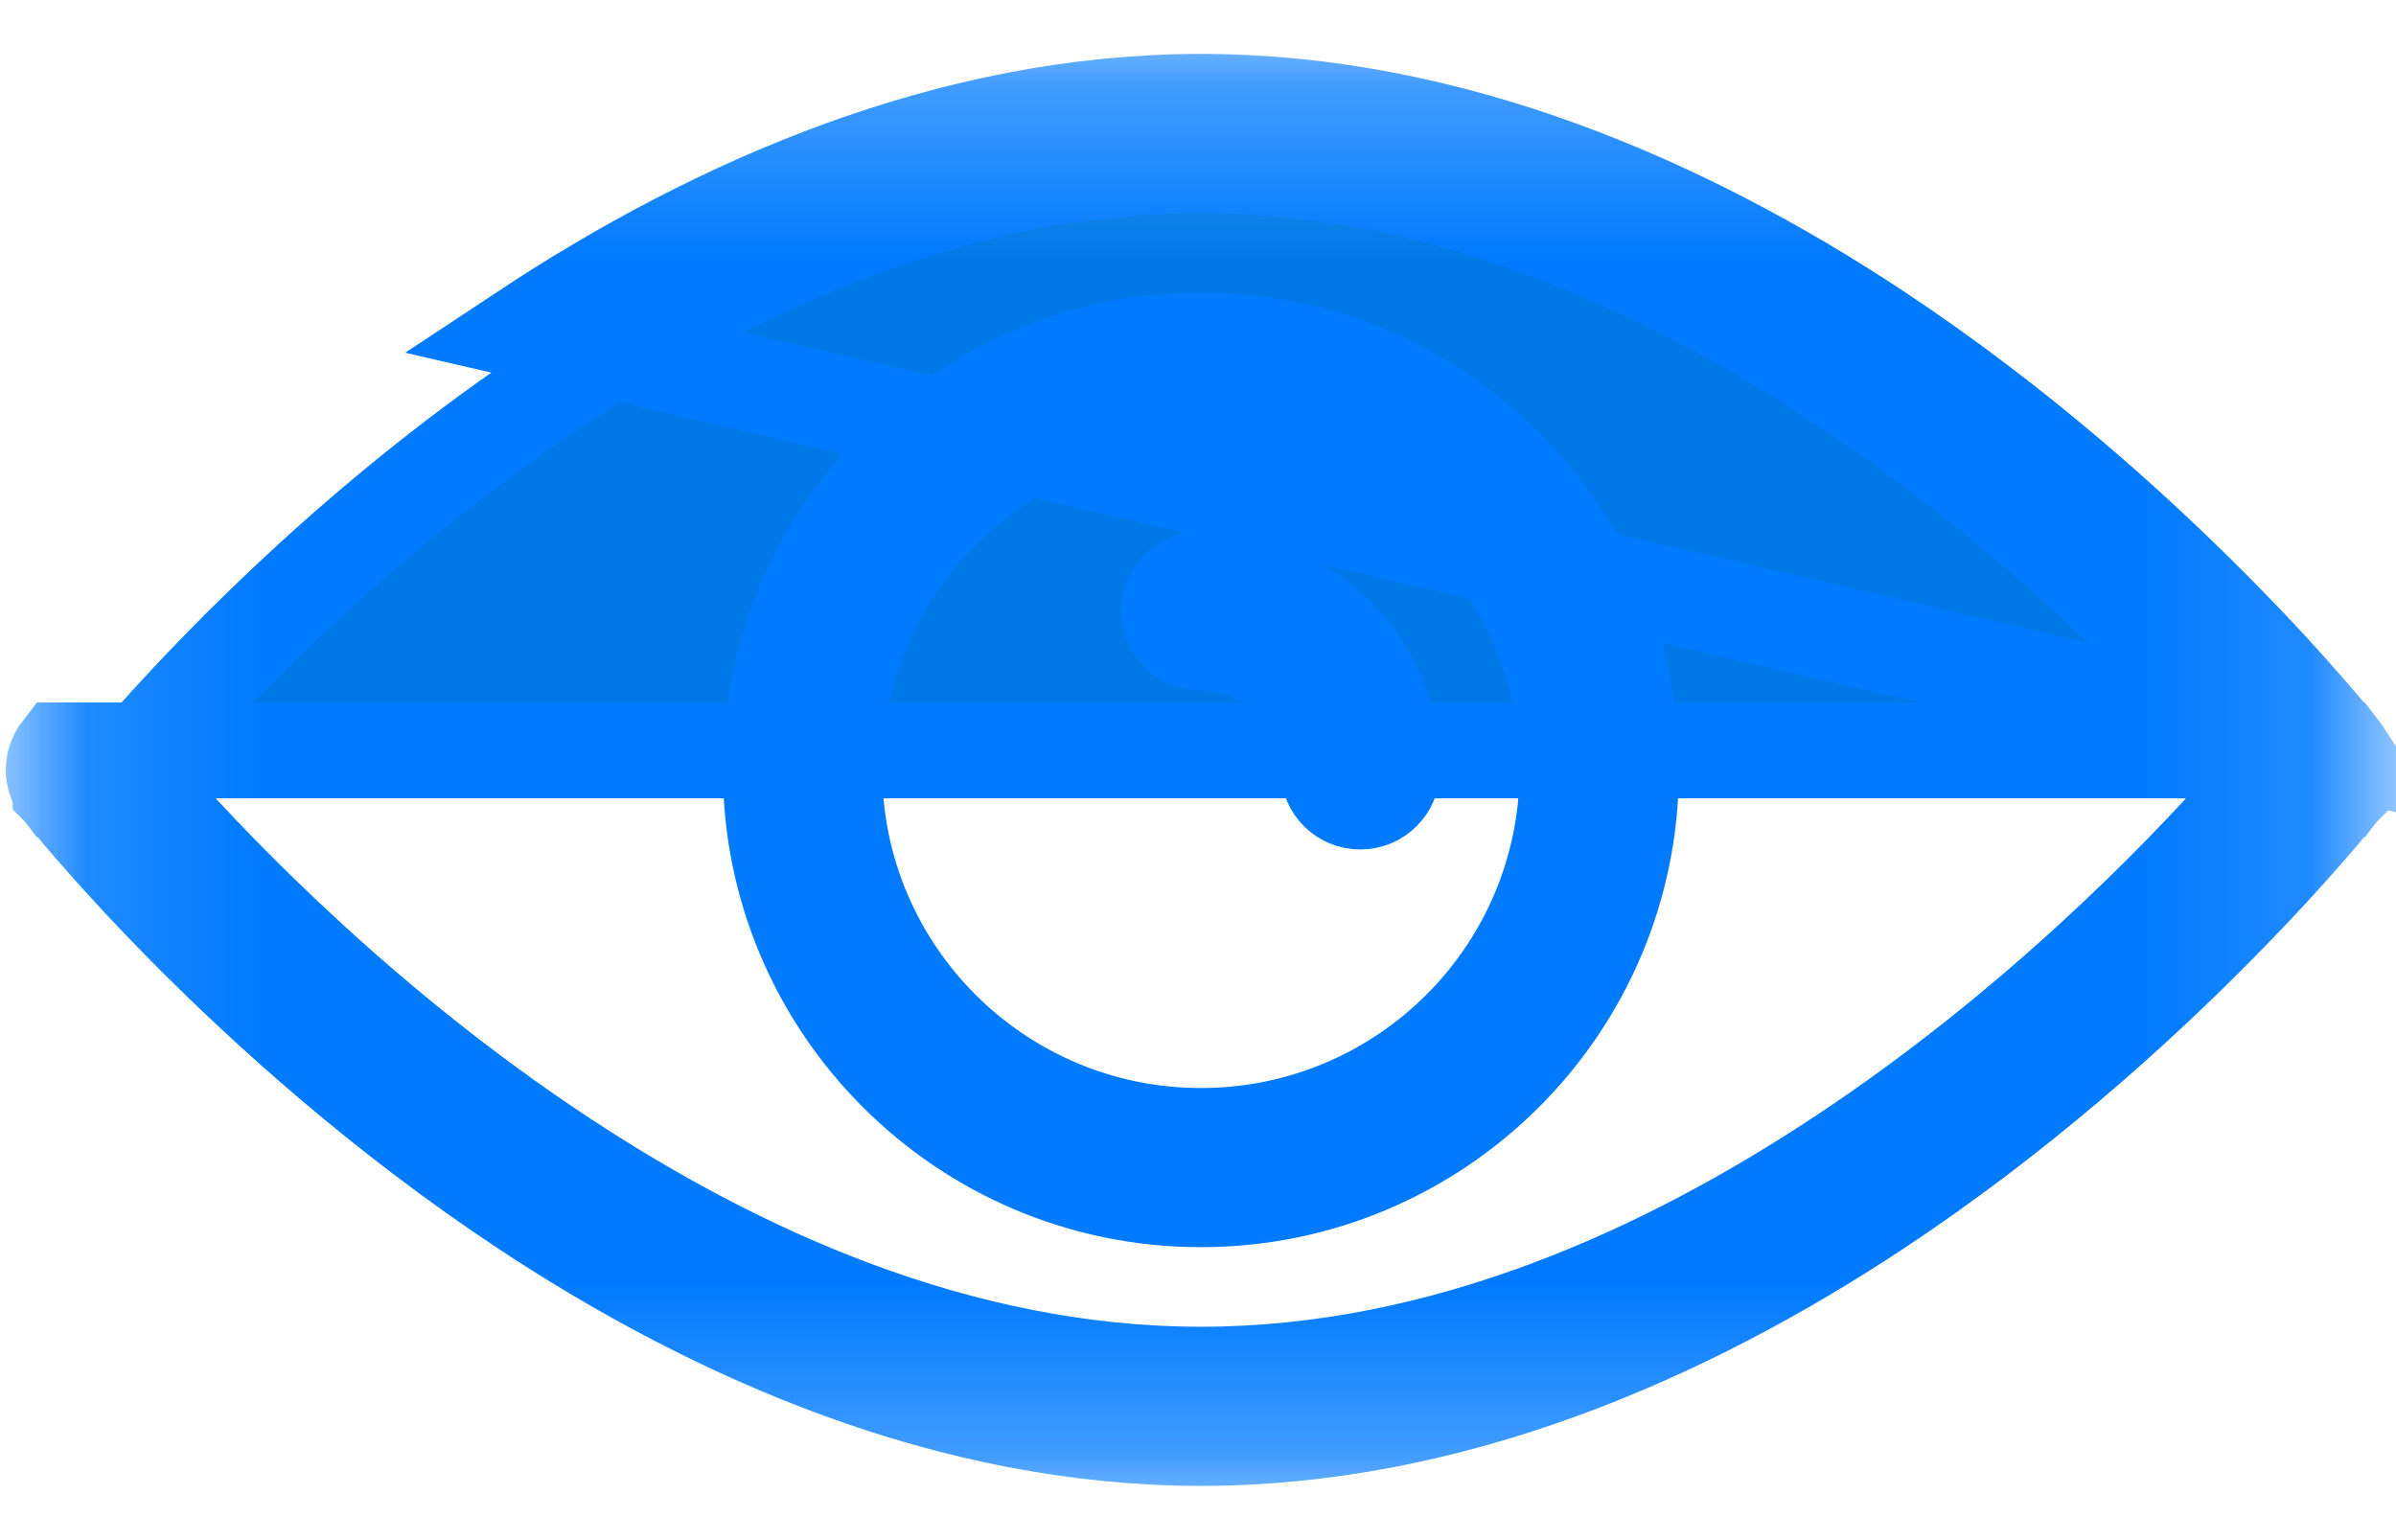 <svg width="14" height="9" viewBox="0 0 14 9" fill="none" xmlns="http://www.w3.org/2000/svg">
<g id="Clip path group">
<mask id="mask0_352_1140" style="mask-type:luminance" maskUnits="userSpaceOnUse" x="0" y="0" width="14" height="9">
<g id="a156f86aa4">
<path id="Vector" d="M0.28 0.581H13.72V8.417H0.28V0.581Z" fill="white" stroke="white" stroke-width="0.56"/>
</g>
</mask>
<g mask="url(#mask0_352_1140)">
<g id="Group">
<path id="Vector_2" d="M13.68 4.385L13.68 4.385L13.678 4.382L13.67 4.372C13.662 4.362 13.65 4.347 13.634 4.328C13.603 4.29 13.555 4.233 13.492 4.161C13.367 4.016 13.182 3.812 12.944 3.572C12.47 3.093 11.79 2.479 10.968 1.935C9.843 1.191 8.476 0.595 7.017 0.595C5.558 0.595 4.191 1.191 3.066 1.935L13.68 4.385ZM13.68 4.385L13.68 4.385L13.68 4.385L13.68 4.385L13.681 4.385C13.733 4.452 13.733 4.546 13.681 4.613L13.68 4.613L13.68 4.613L13.68 4.613L13.68 4.613L13.68 4.614L13.678 4.616L13.67 4.627C13.662 4.636 13.65 4.651 13.634 4.67C13.603 4.709 13.555 4.765 13.492 4.838C13.367 4.982 13.182 5.186 12.944 5.426C12.47 5.905 11.79 6.519 10.968 7.063C9.843 7.807 8.476 8.403 7.017 8.403C5.558 8.403 4.191 7.807 3.066 7.063C2.244 6.519 1.564 5.905 1.089 5.426C0.852 5.186 0.667 4.982 0.542 4.838C0.479 4.765 0.431 4.709 0.4 4.67C0.384 4.651 0.372 4.636 0.364 4.627L0.356 4.616L0.354 4.614L0.354 4.613L0.354 4.613L0.354 4.613L0.353 4.613L0.353 4.613C0.301 4.546 0.301 4.452 0.353 4.385L0.353 4.385L0.354 4.385L13.68 4.385ZM10.762 2.243L10.762 2.243C9.732 1.561 8.438 0.965 7.017 0.965C5.596 0.965 4.302 1.561 3.272 2.243L3.272 2.243C2.143 2.99 1.297 3.867 0.9 4.313L0.735 4.499L0.9 4.685C1.297 5.131 2.143 6.008 3.272 6.755L3.272 6.755C4.302 7.437 5.596 8.033 7.017 8.033C8.438 8.033 9.732 7.437 10.762 6.755L10.762 6.755C11.891 6.008 12.737 5.131 13.133 4.685L13.299 4.499L13.133 4.313C12.737 3.867 11.891 2.99 10.762 2.243ZM4.504 4.499C4.504 3.115 5.63 1.99 7.017 1.99C8.404 1.99 9.53 3.115 9.53 4.499C9.53 5.883 8.404 7.008 7.017 7.008C5.63 7.008 4.504 5.883 4.504 4.499ZM9.159 4.499C9.159 3.318 8.199 2.36 7.017 2.36C5.835 2.36 4.875 3.318 4.875 4.499C4.875 5.68 5.835 6.638 7.017 6.638C8.199 6.638 9.159 5.681 9.159 4.499ZM7.763 4.499C7.763 4.087 7.428 3.754 7.017 3.754C6.914 3.754 6.832 3.671 6.832 3.569C6.832 3.468 6.914 3.384 7.017 3.384C7.634 3.384 8.134 3.884 8.134 4.499C8.134 4.601 8.051 4.684 7.948 4.684C7.845 4.684 7.763 4.601 7.763 4.499Z" fill="#0078E7" stroke="#007AFF" stroke-width="0.56"/>
</g>
</g>
</g>
</svg>
